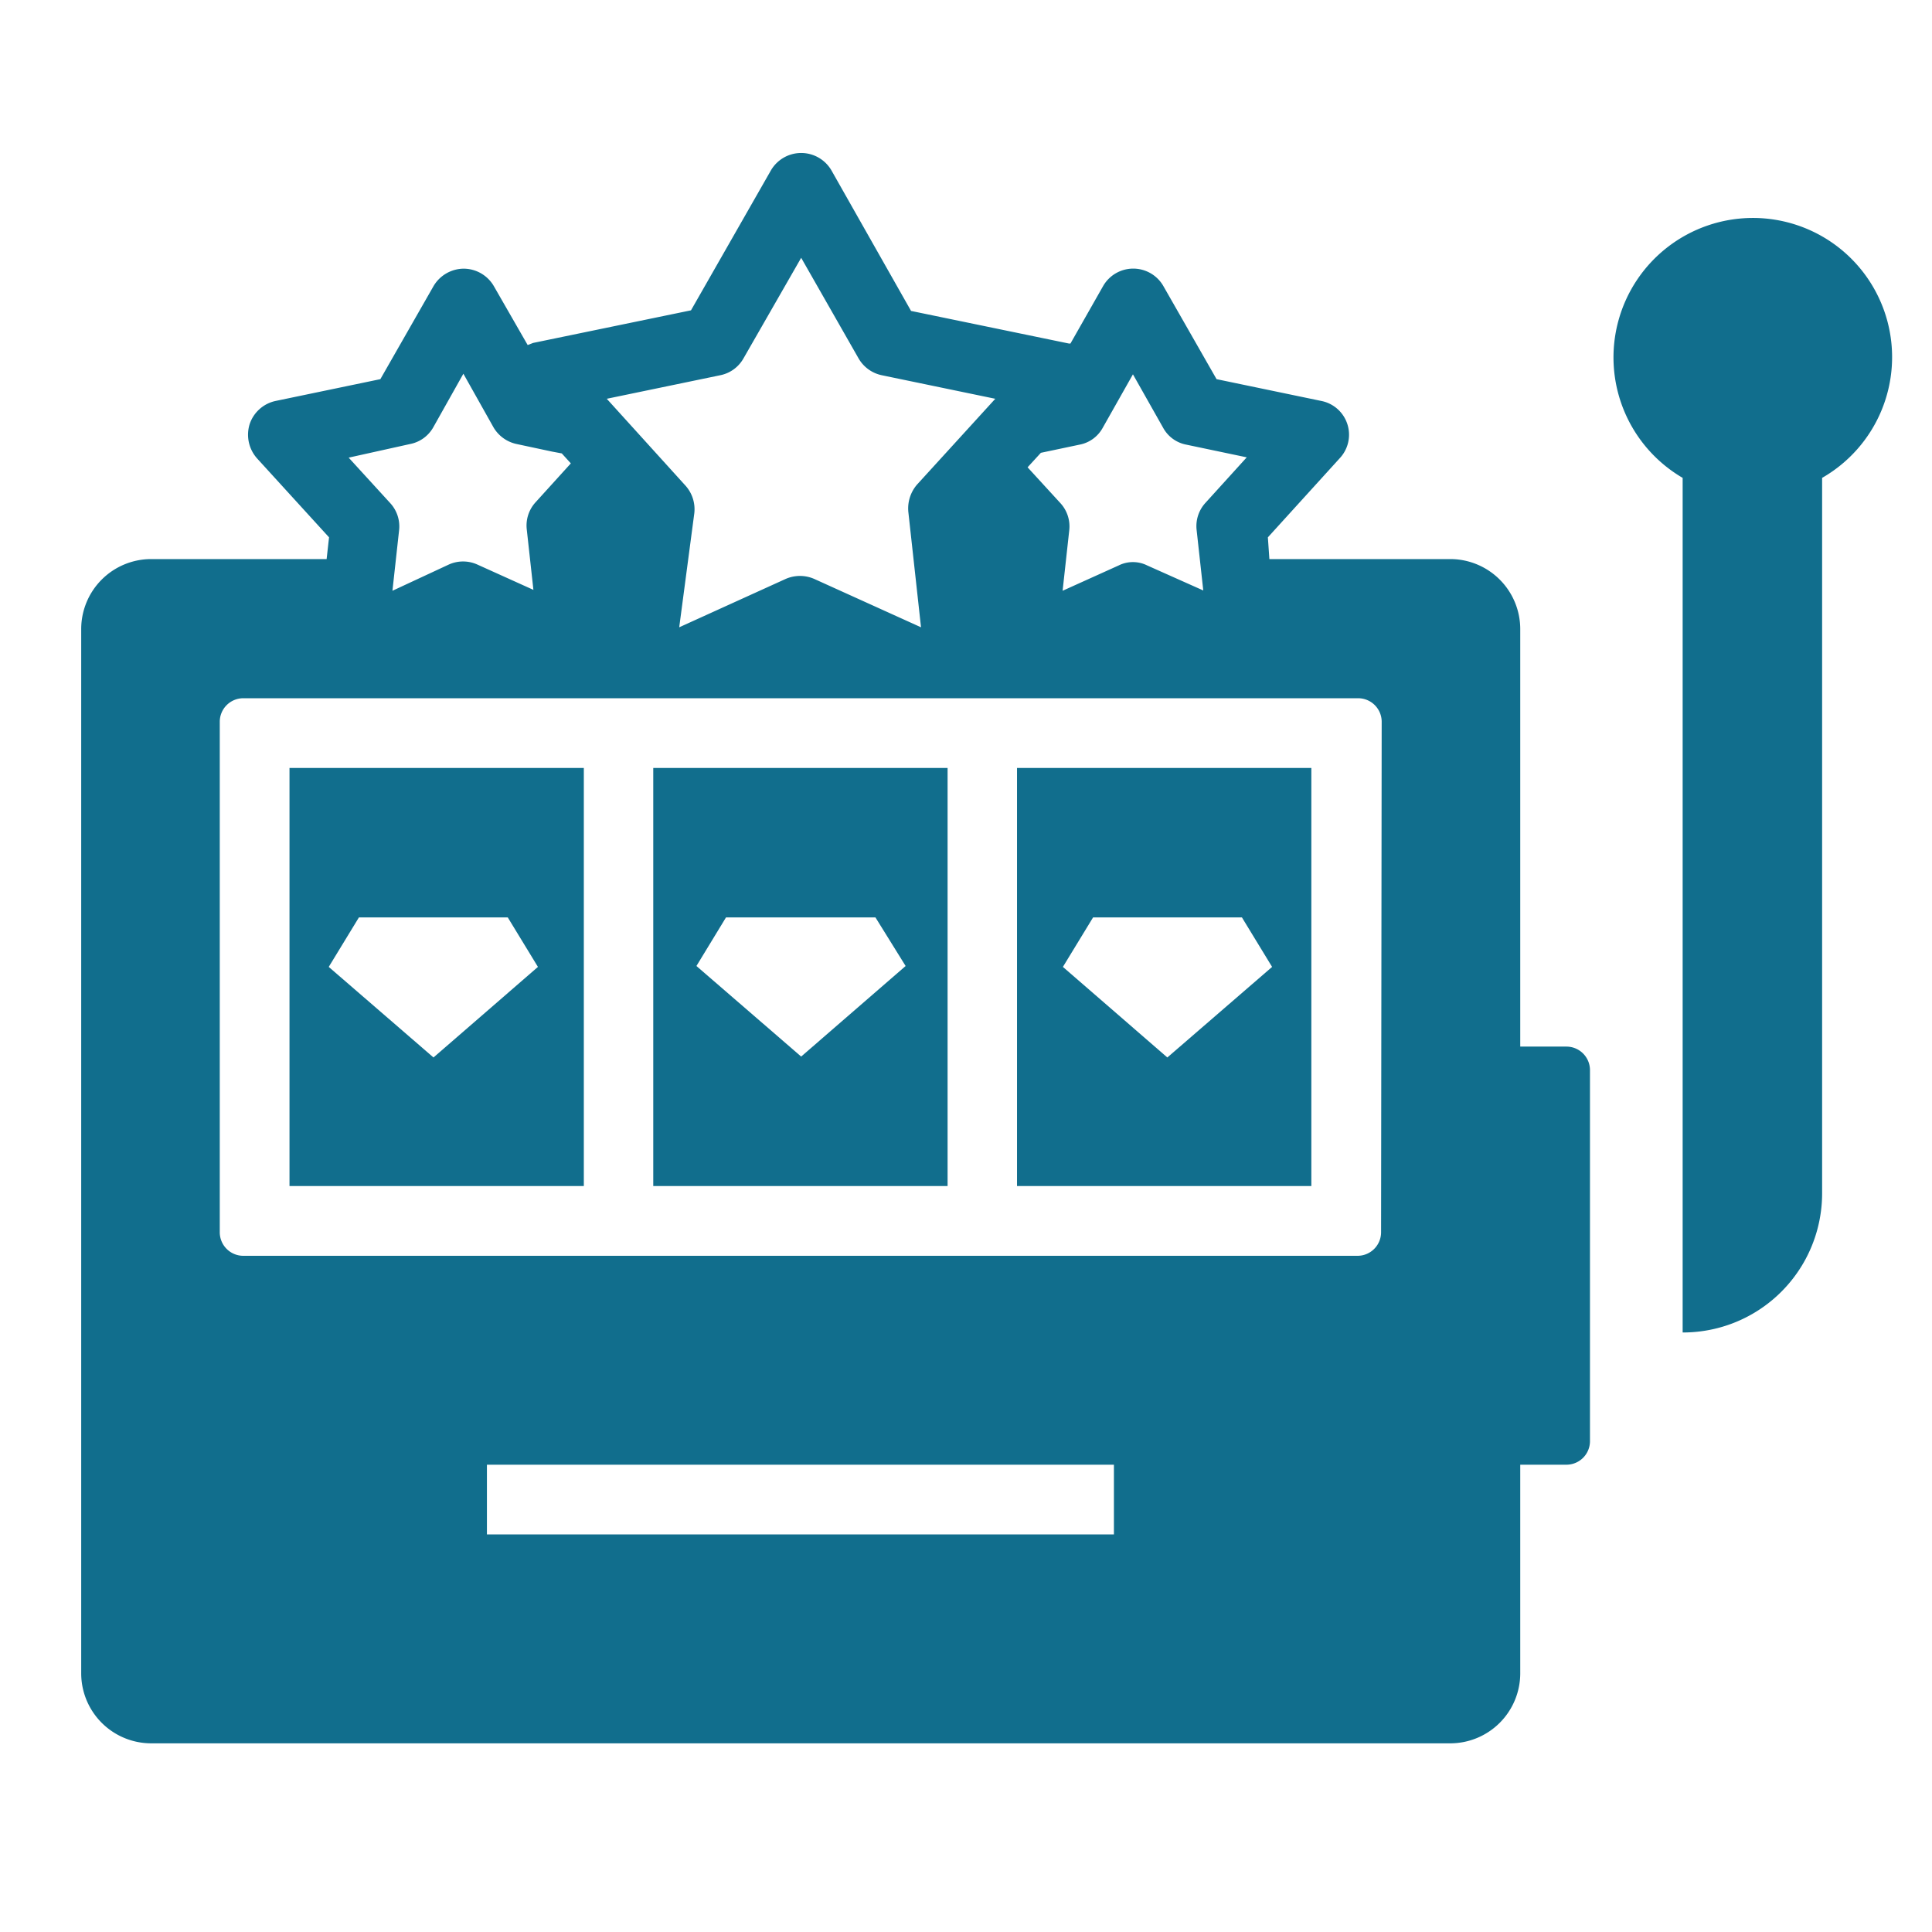 <svg id="Layer_1" data-name="Layer 1" xmlns="http://www.w3.org/2000/svg" viewBox="0 0 64 64"><title>ic</title><path d="M51.9,34.67H50.36V20.83a2.32,2.32,0,0,0-2.31-2.31h-6L42,17.8l2.38-2.62a1.14,1.14,0,0,0-.62-1.9l-3.46-.72L38.54,9.48a1.15,1.15,0,0,0-2,0l-1.08,1.9-.05,0-5.23-1.08L27.54,5.64a1.16,1.16,0,0,0-2,0l-2.65,4.64-5.23,1.08-.18.07L16.36,9.48a1.16,1.16,0,0,0-1-.58,1.17,1.17,0,0,0-1,.58L12.6,12.56l-3.46.72a1.16,1.16,0,0,0-.87.77,1.18,1.18,0,0,0,.25,1.14L10.9,17.8l-.08.72H5a2.32,2.32,0,0,0-2.31,2.31V55.44A2.32,2.32,0,0,0,5,57.75H48.05a2.32,2.32,0,0,0,2.31-2.31V48.52H51.9a.78.78,0,0,0,.77-.77V35.44A.78.78,0,0,0,51.9,34.67ZM34.48,15l1.28-.27a1.11,1.11,0,0,0,.77-.56l1-1.77,1,1.77a1.11,1.11,0,0,0,.77.56l2,.42-1.37,1.51a1.14,1.14,0,0,0-.29.9l.22,2L38,18.73a1.06,1.06,0,0,0-.94,0l-1.86.84.22-2a1.14,1.14,0,0,0-.29-.9l-1.09-1.19ZM23.86,12.43a1.14,1.14,0,0,0,.77-.56l1.91-3.33,1.9,3.33a1.16,1.16,0,0,0,.77.56l3.76.78-2.59,2.84a1.21,1.21,0,0,0-.29.91l.42,3.82L27,19.19a1.18,1.18,0,0,0-1,0l-3.5,1.59L23,17a1.17,1.17,0,0,0-.29-.91L20.1,13.21ZM13.58,14.71a1.13,1.13,0,0,0,.77-.55l1-1.78,1,1.78a1.17,1.17,0,0,0,.77.55l1.17.25.32.06.3.33-1.17,1.29a1.14,1.14,0,0,0-.29.9l.22,2-1.86-.84a1.15,1.15,0,0,0-.94,0L13,19.57l.22-2a1.14,1.14,0,0,0-.29-.9l-1.38-1.51ZM36.9,50.83H16.13V48.52H36.9Zm8.85-10a.78.78,0,0,1-.77.77H8.05a.78.78,0,0,1-.77-.77V23.9a.78.78,0,0,1,.77-.77H45a.78.78,0,0,1,.77.77ZM58.05,7.22a4.62,4.62,0,0,0-2.31,8.61V44.14a4.61,4.61,0,0,0,4.62-4.61V15.83a4.61,4.61,0,0,0-2.31-8.61ZM33.69,39.29h9.75V25.44H33.69Zm2.52-8.9h4.93l1,1.64-3.47,3-3.46-3Zm-14.57,8.9h9.75V25.44H21.64Zm2.41-8.9H29L30,32l-3.46,3-3.47-3ZM9.59,39.29h9.75V25.44H9.59Zm2.3-8.9h4.93l1,1.64-3.46,3-3.47-3Z" style="fill:#116e8d"/></svg>